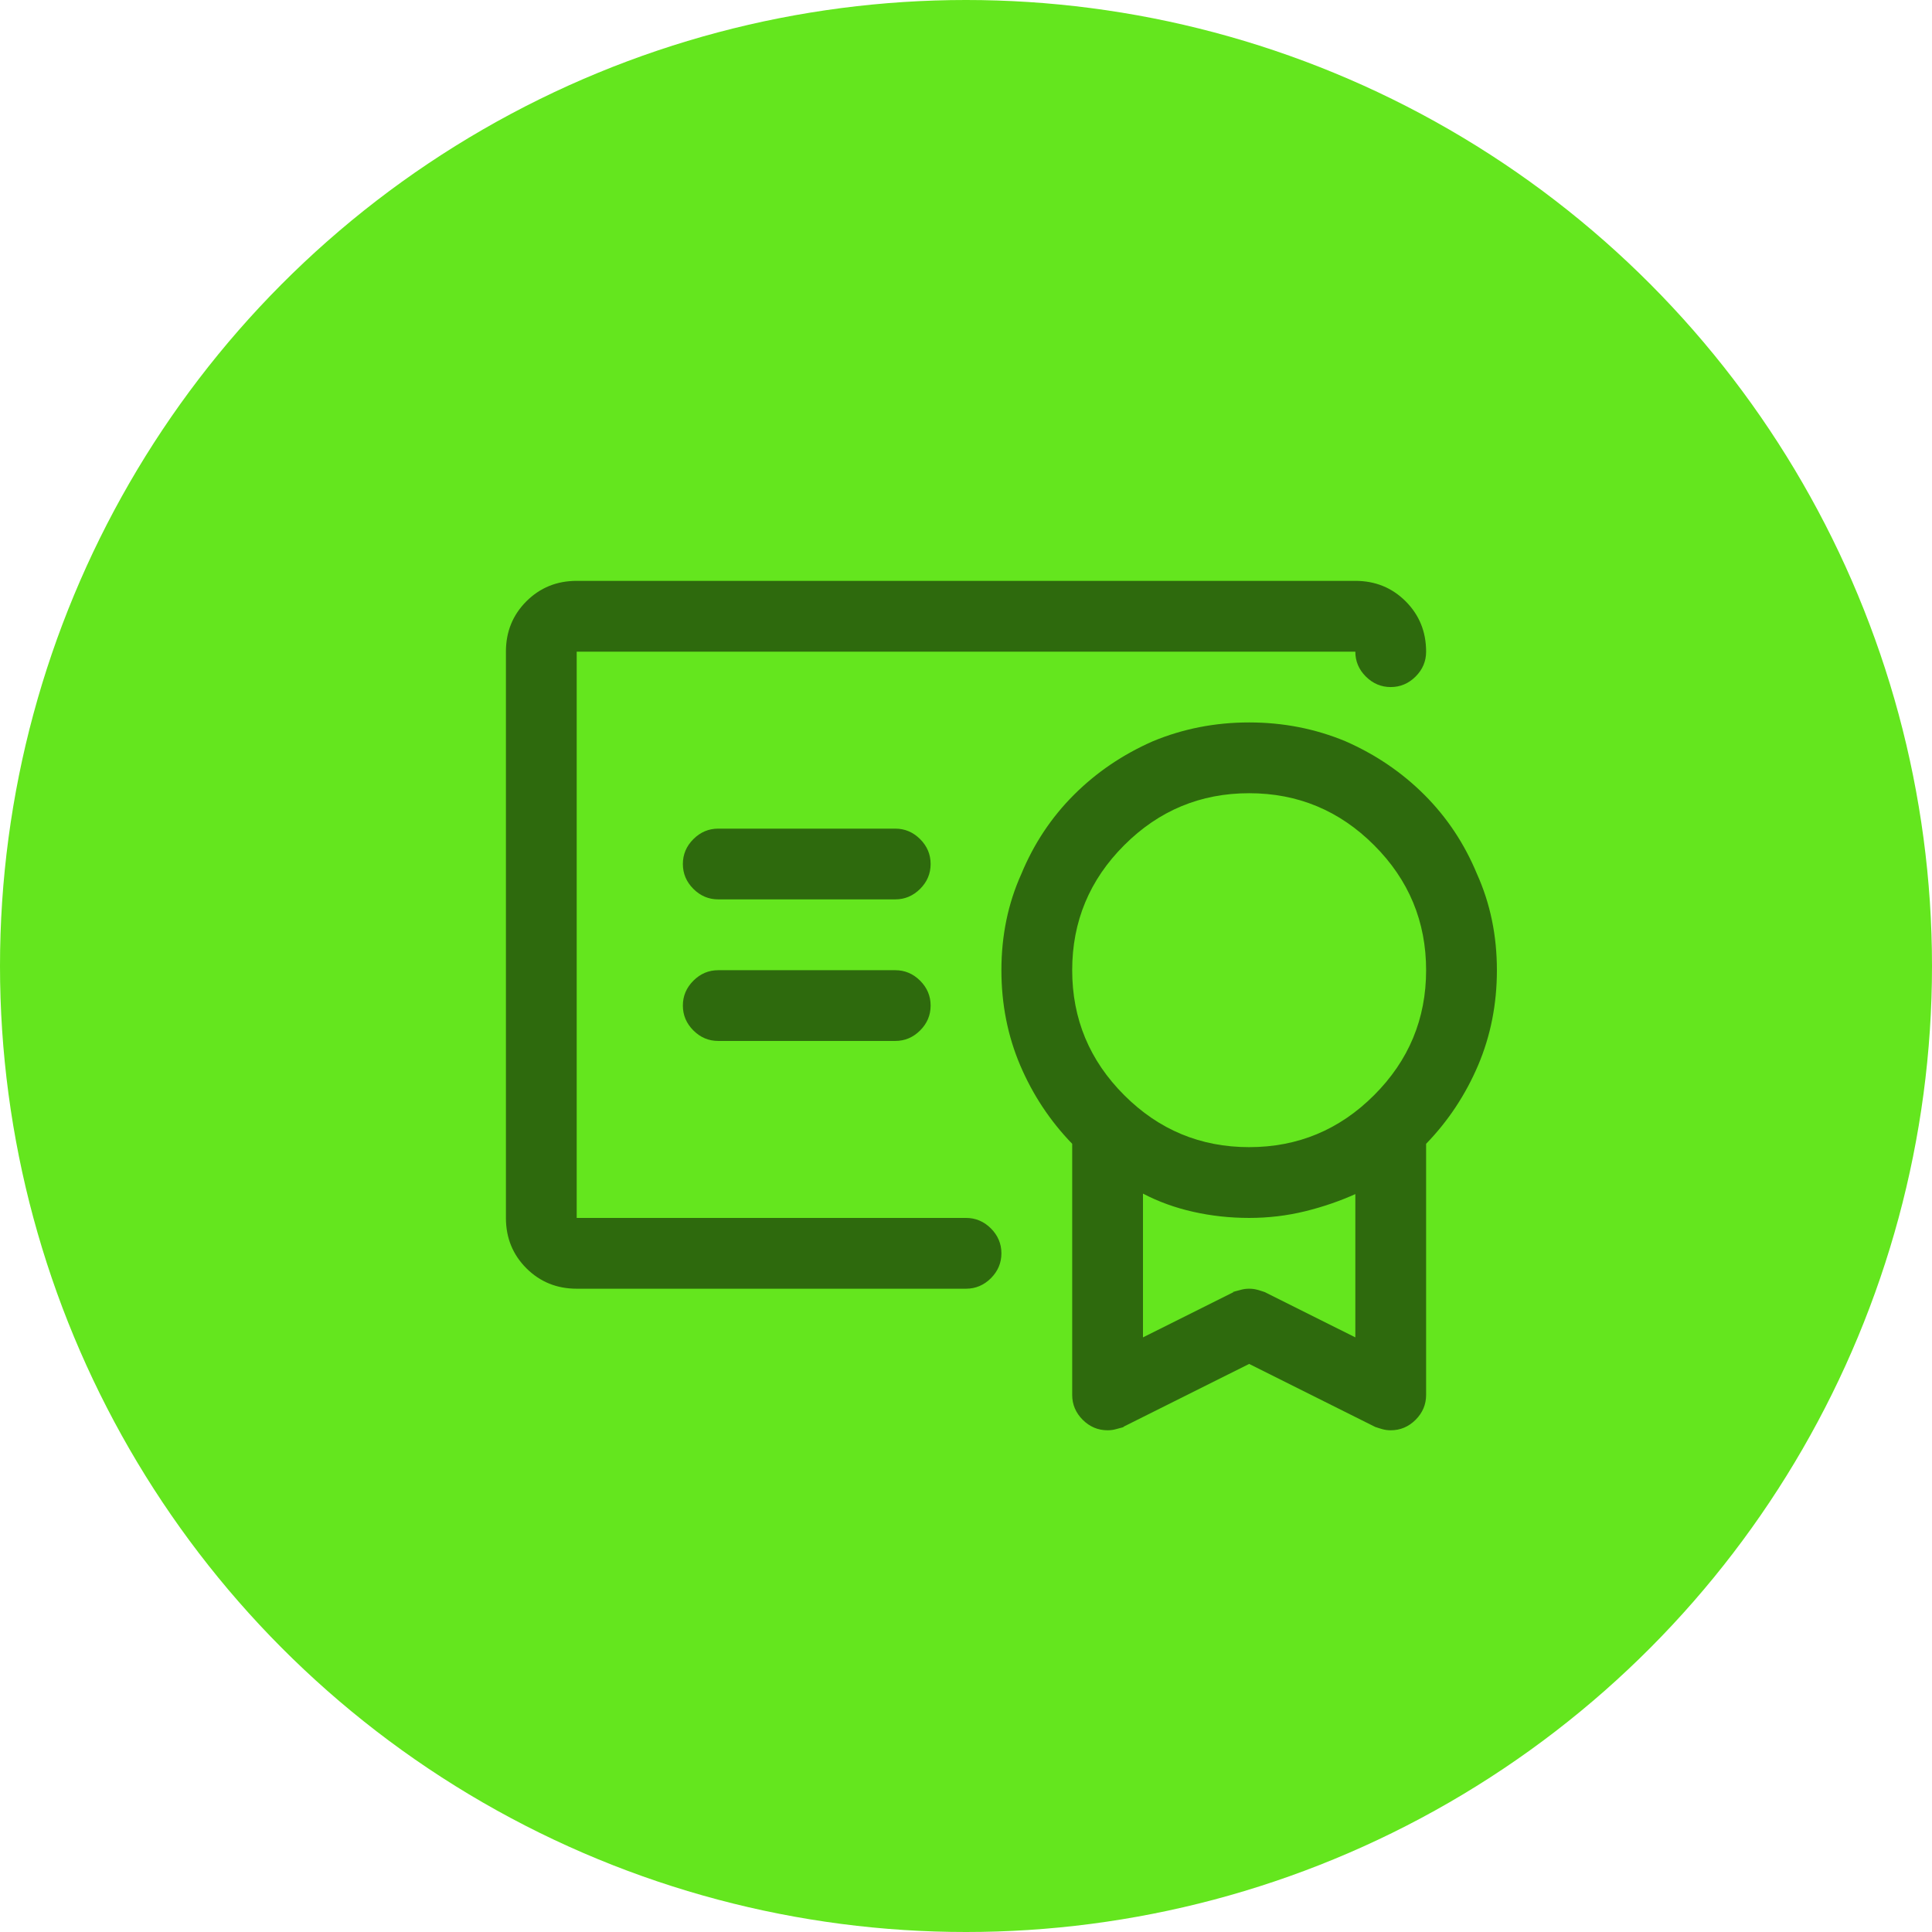 <?xml version="1.0" encoding="UTF-8"?>
<svg width="58px" height="58px" viewBox="0 0 58 58" version="1.1" xmlns="http://www.w3.org/2000/svg" xmlns:xlink="http://www.w3.org/1999/xlink">
    <title>icons/circle/certificate</title>
    <g id="icons/circle/certificate" stroke="none" stroke-width="1" fill="none" fill-rule="evenodd">
        <circle id="Oval-Copy-2" fill="#64E61E" cx="29" cy="29" r="29"></circle>
        <g id="" transform="translate(15.188, 17.438)" fill="#2E6A0D" fill-rule="nonzero">
            <path d="M29.75,11.688 C29.75,11.688 29.75,11.688 29.75,11.688 C29.75,11.688 29.75,11.688 29.75,11.688 C29.75,10.647 29.551,9.684 29.152,8.799 C28.776,7.891 28.25,7.1 27.575,6.425 C26.9,5.75 26.109,5.213 25.201,4.814 C24.294,4.438 23.331,4.25 22.312,4.25 C21.294,4.25 20.331,4.438 19.424,4.814 C18.516,5.213 17.725,5.75 17.05,6.425 C16.375,7.1 15.849,7.891 15.473,8.799 C15.074,9.684 14.875,10.647 14.875,11.688 C14.875,12.706 15.063,13.658 15.439,14.543 C15.816,15.428 16.336,16.214 17,16.9 L17,16.9 L17,24.438 C17,24.438 17,24.438 17,24.438 C17,24.438 17,24.438 17,24.438 C17,24.725 17.105,24.974 17.315,25.185 C17.526,25.395 17.775,25.5 18.062,25.5 C18.151,25.5 18.234,25.489 18.312,25.467 C18.389,25.445 18.472,25.423 18.561,25.4 L18.527,25.4 L22.312,23.508 L26.098,25.4 C26.164,25.423 26.236,25.445 26.313,25.467 C26.391,25.489 26.474,25.5 26.562,25.5 C26.85,25.5 27.099,25.395 27.31,25.185 C27.52,24.974 27.625,24.725 27.625,24.438 C27.625,24.438 27.625,24.438 27.625,24.438 C27.625,24.438 27.625,24.438 27.625,24.438 L27.625,24.438 L27.625,16.9 C28.289,16.214 28.809,15.428 29.186,14.543 C29.562,13.658 29.75,12.706 29.75,11.688 C29.75,11.688 29.75,11.688 29.75,11.688 C29.75,11.688 29.75,11.688 29.75,11.688 L29.75,11.688 Z M22.312,6.375 C23.773,6.375 25.024,6.895 26.064,7.936 C27.105,8.976 27.625,10.227 27.625,11.688 C27.625,13.148 27.105,14.399 26.064,15.439 C25.024,16.48 23.773,17 22.312,17 C20.852,17 19.601,16.48 18.561,15.439 C17.52,14.399 17,13.148 17,11.688 L17,11.688 C17,10.227 17.52,8.976 18.561,7.936 C19.601,6.895 20.852,6.375 22.312,6.375 Z M22.777,21.35 C22.711,21.327 22.639,21.305 22.562,21.283 C22.484,21.261 22.401,21.25 22.312,21.25 C22.224,21.25 22.141,21.261 22.063,21.283 C21.986,21.305 21.903,21.327 21.814,21.35 L21.848,21.35 L19.125,22.711 L19.125,18.395 C19.59,18.638 20.093,18.821 20.636,18.942 C21.178,19.064 21.737,19.125 22.312,19.125 C22.888,19.125 23.447,19.059 23.989,18.926 C24.532,18.793 25.046,18.616 25.533,18.395 L25.5,18.395 L25.5,22.711 L22.777,21.35 Z M14.875,20.188 C14.875,20.475 14.77,20.724 14.56,20.935 C14.349,21.145 14.1,21.25 13.812,21.25 L13.812,21.25 L2.125,21.25 C1.527,21.25 1.024,21.045 0.614,20.636 C0.205,20.226 0,19.723 0,19.125 L0,19.125 L0,2.125 C0,1.527 0.205,1.024 0.614,0.614 C1.024,0.205 1.527,0 2.125,0 L2.125,0 L25.5,0 C26.098,0 26.601,0.205 27.011,0.614 C27.42,1.024 27.625,1.527 27.625,2.125 L27.625,2.125 C27.625,2.413 27.52,2.662 27.31,2.872 C27.099,3.082 26.85,3.188 26.562,3.188 C26.275,3.188 26.026,3.082 25.815,2.872 C25.605,2.662 25.5,2.413 25.5,2.125 L25.5,2.125 L2.125,2.125 L2.125,19.125 L13.812,19.125 C14.1,19.125 14.349,19.23 14.56,19.44 C14.77,19.651 14.875,19.9 14.875,20.188 Z M12.75,12.75 C12.75,13.038 12.645,13.287 12.435,13.497 C12.224,13.707 11.975,13.812 11.688,13.812 L11.688,13.812 L6.375,13.812 C6.087,13.812 5.838,13.707 5.628,13.497 C5.418,13.287 5.312,13.038 5.312,12.75 C5.312,12.462 5.418,12.213 5.628,12.003 C5.838,11.793 6.087,11.688 6.375,11.688 L6.375,11.688 L11.688,11.688 C11.975,11.688 12.224,11.793 12.435,12.003 C12.645,12.213 12.75,12.462 12.75,12.75 Z M12.75,8.5 C12.75,8.788 12.645,9.037 12.435,9.247 C12.224,9.457 11.975,9.562 11.688,9.562 L11.688,9.562 L6.375,9.562 C6.087,9.562 5.838,9.457 5.628,9.247 C5.418,9.037 5.312,8.788 5.312,8.5 C5.312,8.212 5.418,7.963 5.628,7.753 C5.838,7.543 6.087,7.438 6.375,7.438 L6.375,7.438 L11.688,7.438 C11.975,7.438 12.224,7.543 12.435,7.753 C12.645,7.963 12.75,8.212 12.75,8.5 Z" id="Shape"></path>
        </g>
    </g>
</svg>